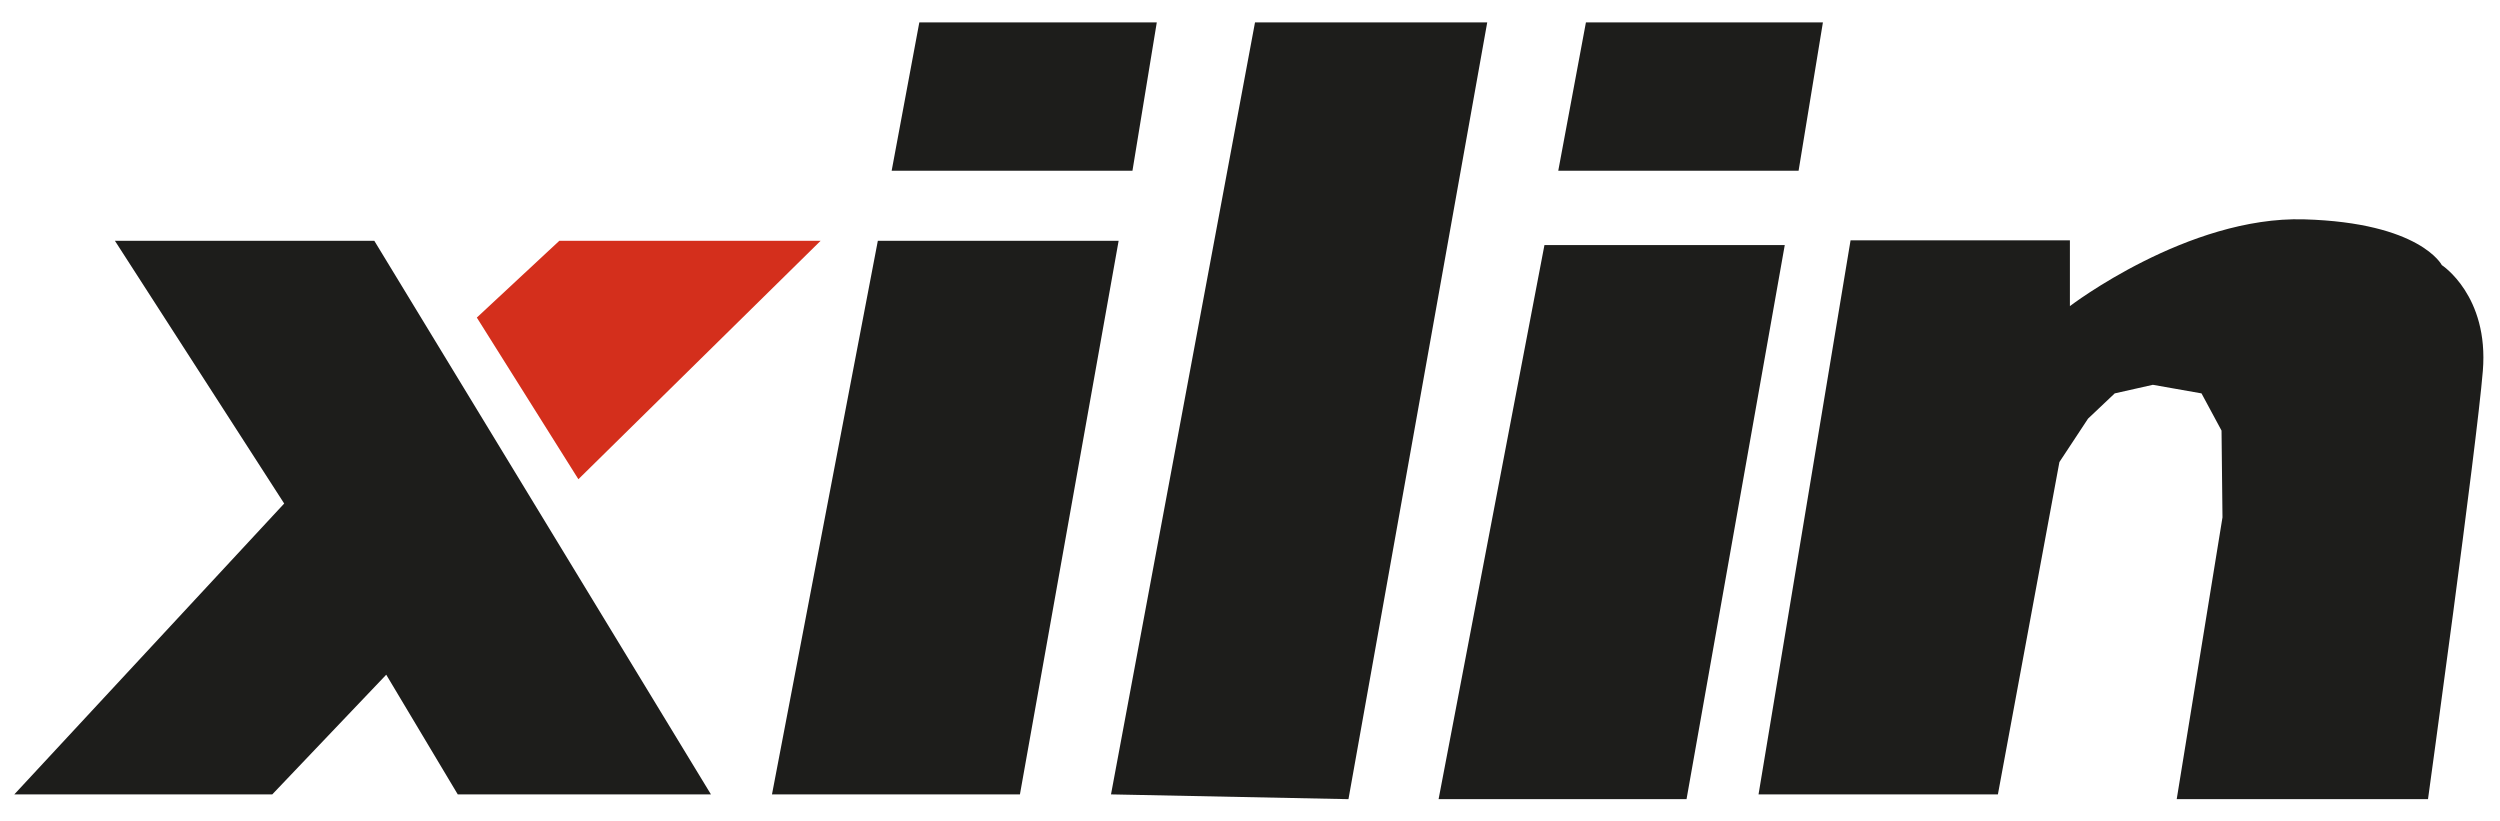 <?xml version="1.0" encoding="UTF-8"?> <svg xmlns="http://www.w3.org/2000/svg" xmlns:xlink="http://www.w3.org/1999/xlink" version="1.1" viewBox="0 0 524.3 172.1"><defs><style> .st0 { fill: #1d1d1b; } .st1 { display: none; } .st2 { fill: #d42f1c; } </style></defs><g id="_Слой_1" data-name="Слой_1" class="st1"><image width="500" height="166" transform="translate(12.8 -213.7) scale(1)"></image></g><g id="_Слой_2" data-name="Слой_2"><g><polygon class="st0" points="3 166.6 59.6 105.6 24.1 50.5 78.5 50.5 149.1 166.6 96 166.6 81 141.5 57.1 166.6 3 166.6"></polygon><polygon class="st2" points="100 66.6 121.3 100.5 172.1 50.5 117.3 50.5 100 66.6"></polygon></g><polygon class="st0" points="161.9 166.6 184.1 50.5 234.6 50.5 213.9 166.6 161.9 166.6"></polygon><polygon class="st0" points="187 35.8 192.8 4.7 242.6 4.7 237.5 35.8 187 35.8"></polygon><polygon class="st0" points="301.7 167.6 323.9 51.4 374.3 51.4 353.7 167.6 301.7 167.6"></polygon><polygon class="st0" points="326.8 35.8 332.6 4.7 382.3 4.7 377.2 35.8 326.8 35.8"></polygon><polygon class="st0" points="263.2 4.7 233 166.6 282.8 167.6 311.9 4.7 263.2 4.7"></polygon><path class="st0" d="M368.8,166.6l19.3-116.2h46v13.8s24.7-18.9,49.1-18.2,28.9,9.6,28.9,9.6c0,0,9.9,6.4,8.6,22.2s-11.5,89.8-11.5,89.8h-52.7l9.6-59.1-.2-18.2-4.2-7.8-10.2-1.8-8,1.8-5.6,5.3-2.7,4.1-3.3,5-12.9,69.7h-50.2Z"></path></g></svg> 